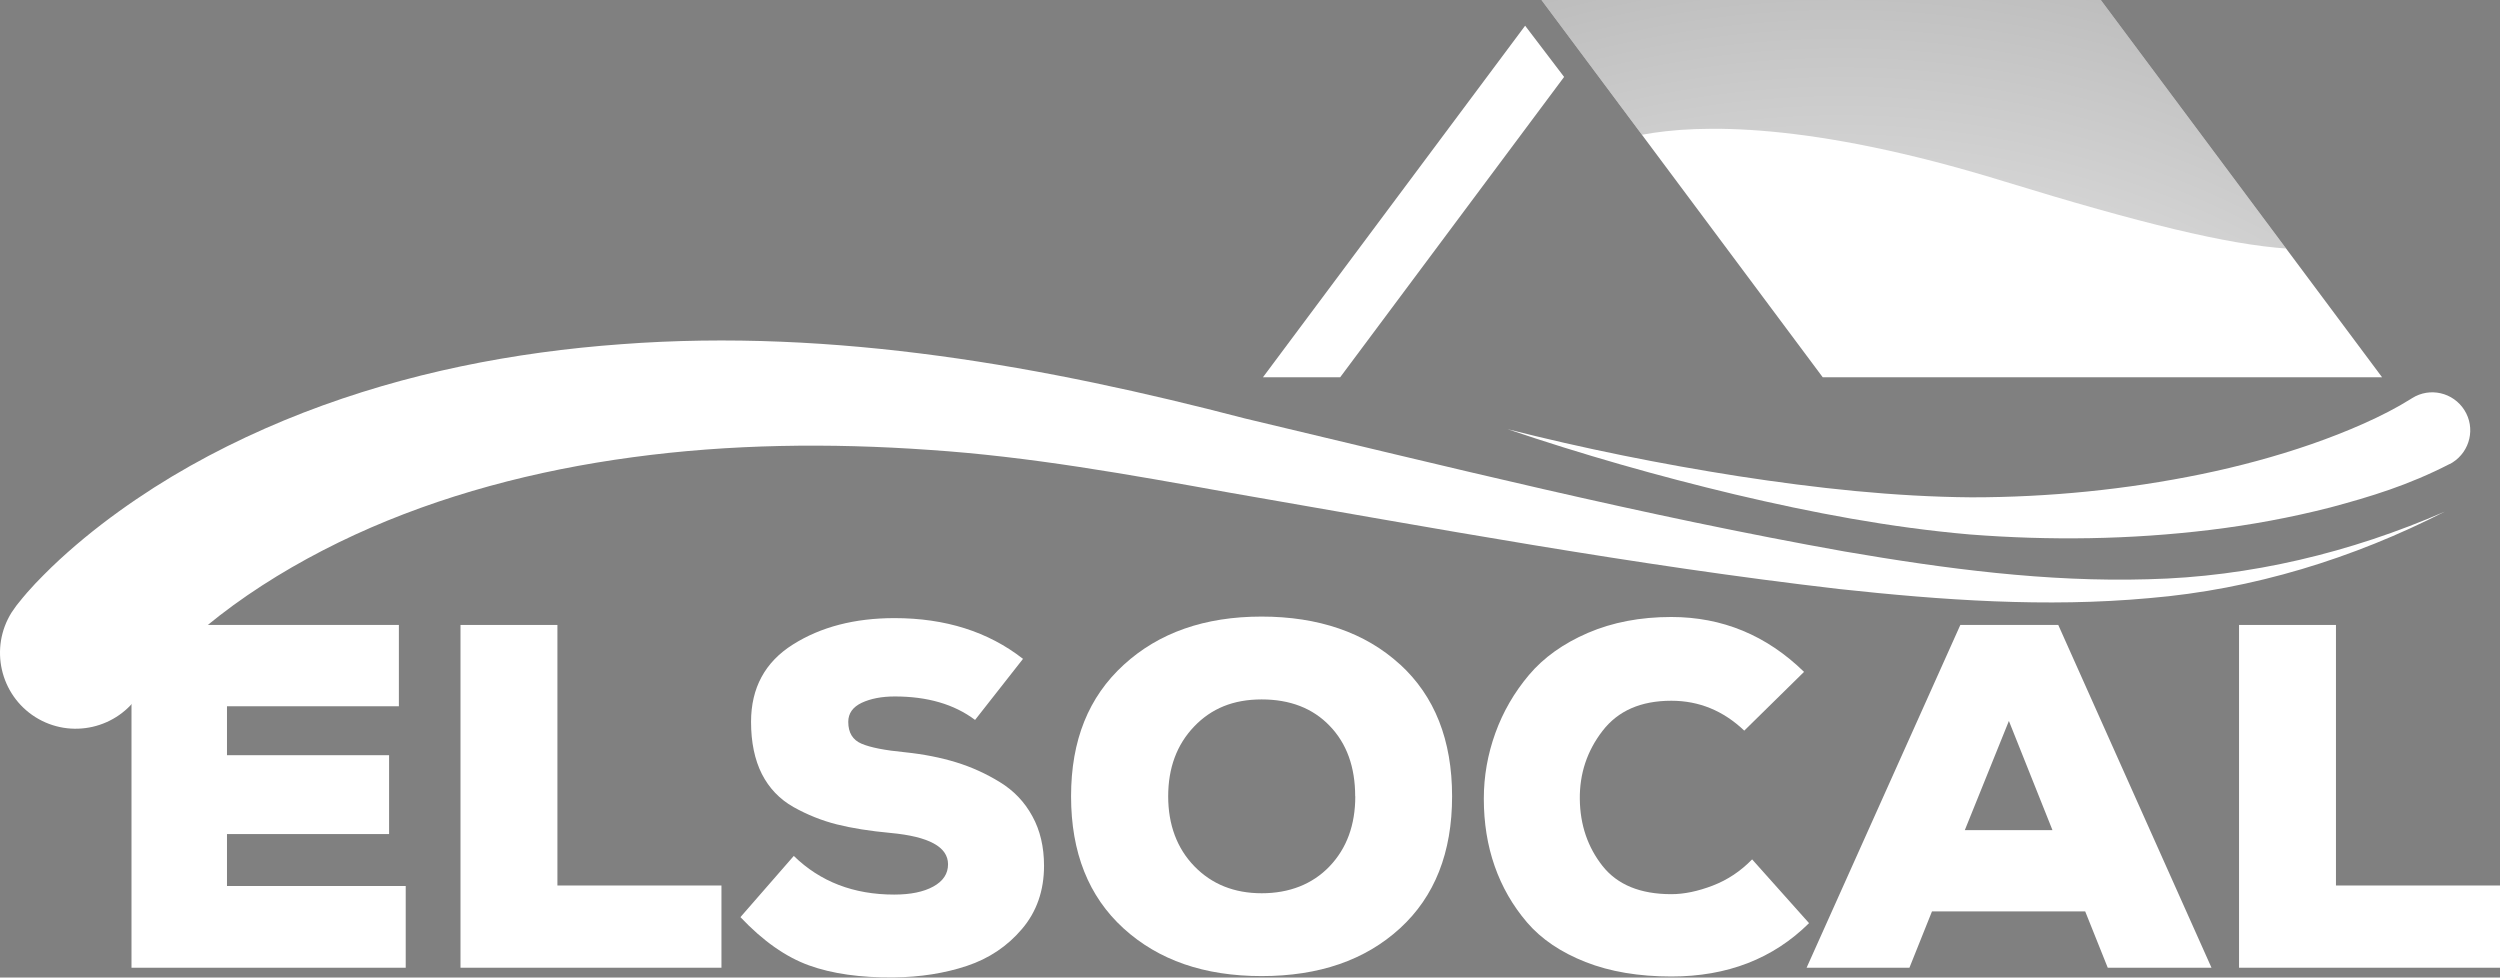 <?xml version="1.0" encoding="UTF-8"?>
<svg xmlns="http://www.w3.org/2000/svg" xmlns:xlink="http://www.w3.org/1999/xlink" viewBox="0 0 245.06 95.82">
  <rect x="0" y="0" width="245.06" height="95.82" fill="#808080" stroke="none"/>
  <defs>
    <style>
      .cls-1 {
        fill: url(#radial-gradient);
        mix-blend-mode: screen;
        opacity: .4;
      }

      .cls-2 {
        fill: #fff;
      }

      .cls-3 {
        isolation: isolate;
      }
    </style>
    <radialGradient id="radial-gradient" cx="180.45" cy="100.7" fx="180.45" fy="100.7" r="138.64" gradientUnits="userSpaceOnUse">
      <stop offset=".31" stop-color="#fff"/>
      <stop offset="1" stop-color="#000"/>
    </radialGradient>
  </defs>
  <g class="cls-3">
    <g id="Layer_2" data-name="Layer 2">
      <g id="Design">
        <g>
          <g id="Text">
            <path class="cls-2" d="m39.77,86.84v8.02H12.89v-33.6h26.21v7.97h-16.85v4.8h15.89v7.73h-15.89v5.09h17.52Z"/>
            <path class="cls-2" d="m45.14,61.26h9.5v25.54h16.08v8.06h-25.58v-33.6Z"/>
            <path class="cls-2" d="m100.29,64.57l-4.71,6c-2.05-1.54-4.67-2.3-7.87-2.3-1.28,0-2.36.21-3.24.62-.88.42-1.32,1.04-1.32,1.87,0,1.06.43,1.77,1.3,2.14.86.37,2.29.65,4.27.84,1.82.19,3.49.52,4.99.98s2.94,1.11,4.29,1.94c1.36.83,2.43,1.94,3.19,3.34.77,1.39,1.15,3.02,1.15,4.87,0,2.43-.72,4.5-2.16,6.19-1.44,1.7-3.24,2.9-5.4,3.62s-4.55,1.1-7.18,1.13c-3.26.03-6.03-.36-8.3-1.18-2.27-.82-4.51-2.39-6.72-4.73l5.23-6c2.59,2.53,5.87,3.79,9.84,3.79,1.6,0,2.88-.26,3.84-.79.96-.53,1.44-1.25,1.44-2.18,0-1.7-1.87-2.72-5.62-3.07-2.05-.19-3.81-.47-5.28-.84-1.47-.37-2.89-.94-4.25-1.7-1.36-.77-2.39-1.85-3.1-3.24-.7-1.39-1.06-3.1-1.06-5.11,0-3.33,1.37-5.86,4.1-7.58,2.74-1.73,6.06-2.59,9.96-2.59,4.99,0,9.18,1.33,12.58,3.98Z"/>
            <path class="cls-2" d="m137.23,65.12c3.41,3.12,5.11,7.43,5.11,12.94s-1.7,9.82-5.11,12.94c-3.41,3.12-7.93,4.68-13.56,4.68s-10.11-1.56-13.54-4.68c-3.42-3.12-5.14-7.43-5.14-12.94s1.72-9.74,5.16-12.89c3.44-3.15,7.94-4.73,13.51-4.73s10.15,1.56,13.56,4.68Zm-4.39,12.94c0-2.88-.83-5.18-2.5-6.91-1.66-1.73-3.89-2.59-6.67-2.59s-4.93.89-6.62,2.66c-1.7,1.78-2.54,4.06-2.54,6.84s.86,5.1,2.57,6.86c1.71,1.76,3.91,2.64,6.6,2.64s4.97-.88,6.65-2.64c1.68-1.76,2.52-4.05,2.52-6.86Z"/>
            <path class="cls-2" d="m171.76,84.25l5.57,6.24c-3.52,3.49-8.02,5.23-13.49,5.23-3.2,0-6.01-.47-8.42-1.42s-4.33-2.24-5.74-3.89c-1.41-1.65-2.46-3.49-3.17-5.52s-1.06-4.23-1.06-6.6c0-2.21.38-4.35,1.13-6.43.75-2.08,1.85-3.98,3.29-5.69s3.37-3.09,5.78-4.13c2.42-1.04,5.14-1.56,8.18-1.56,4.99,0,9.33,1.79,13.01,5.38l-5.86,5.76c-2.05-1.95-4.43-2.93-7.15-2.93-2.98,0-5.22.98-6.74,2.95s-2.26,4.2-2.23,6.7c.03,2.53.78,4.71,2.23,6.55,1.46,1.84,3.7,2.76,6.74,2.76,1.25,0,2.6-.28,4.06-.84,1.46-.56,2.74-1.42,3.86-2.57Z"/>
            <path class="cls-2" d="m206.61,94.86l-2.21-5.52h-15.02l-2.21,5.52h-10.08l15.07-33.6h9.6l15.02,33.6h-10.18Zm-5.42-13.49l-4.27-10.7-4.32,10.7h8.59Z"/>
            <path class="cls-2" d="m219.48,61.26h9.5v25.54h16.08v8.06h-25.58v-33.6Z"/>
          </g>
          <g>
            <path class="cls-2" d="m1.77,59.16c1.28-1.61,2.18-2.47,3.28-3.56,1.05-1.01,2.13-1.96,3.23-2.87,2.2-1.81,4.47-3.43,6.81-4.93,4.68-2.98,9.61-5.39,14.65-7.35,10.11-3.91,20.67-5.95,31.15-6.71,20.98-1.59,41.75,2.22,61.15,7.28,19.57,4.65,39.08,9.53,58.78,13.04,9.84,1.69,19.79,3.01,29.75,2.72,9.96-.23,19.85-2.61,29.08-6.63-8.95,4.58-18.81,7.63-28.96,8.48-10.14.93-20.34.2-30.39-.89-20.11-2.33-39.94-6.01-59.78-9.45-9.98-1.8-19.62-3.54-29.43-4.19-9.77-.69-19.55-.57-29.08.72-9.52,1.28-18.79,3.72-27.25,7.61-4.22,1.95-8.23,4.24-11.89,6.9-1.82,1.33-3.56,2.75-5.16,4.25-.8.74-1.56,1.51-2.27,2.28-.65.71-1.47,1.69-1.72,2.09-2.19,3.48-6.78,4.53-10.26,2.34C0,68.1-1.04,63.51,1.14,60.03c.15-.23.31-.45.47-.67l.16-.2Z"/>
            <path class="cls-2" d="m240.13,45.48c-4.06,2.09-7.74,3.2-11.69,4.26-3.9,1-7.82,1.72-11.76,2.2-7.89.96-15.75,1.06-23.59.45-7.83-.68-15.48-2.14-23.01-3.92-7.54-1.8-14.98-3.92-22.3-6.4,7.48,1.9,15.04,3.42,22.64,4.61,7.6,1.17,15.24,2.01,22.83,2.07,7.56,0,15.19-.76,22.53-2.27,3.68-.76,7.29-1.73,10.79-2.94,3.42-1.19,7.04-2.73,9.71-4.41l.16-.1c1.74-1.1,4.03-.57,5.13,1.17,1.1,1.74.57,4.03-1.16,5.13-.1.06-.19.11-.28.16Z"/>
            <g>
              <polygon class="cls-2" points="233.5 36.98 178.67 36.98 151.1 0 205.93 0 233.5 36.98"/>
              <path class="cls-1" d="m224.09,24.36L205.93,0h-54.83l9.85,13.21c5.58-1.05,16.46-1.29,35.4,4.54,13.59,4.18,22.01,6.21,27.74,6.61Z"/>
              <polygon class="cls-2" points="149.5 2.52 123.8 36.98 131.37 36.98 153.32 7.54 149.5 2.52"/>
            </g>
          </g>
        </g>
      </g>
    </g>
  </g>
</svg>